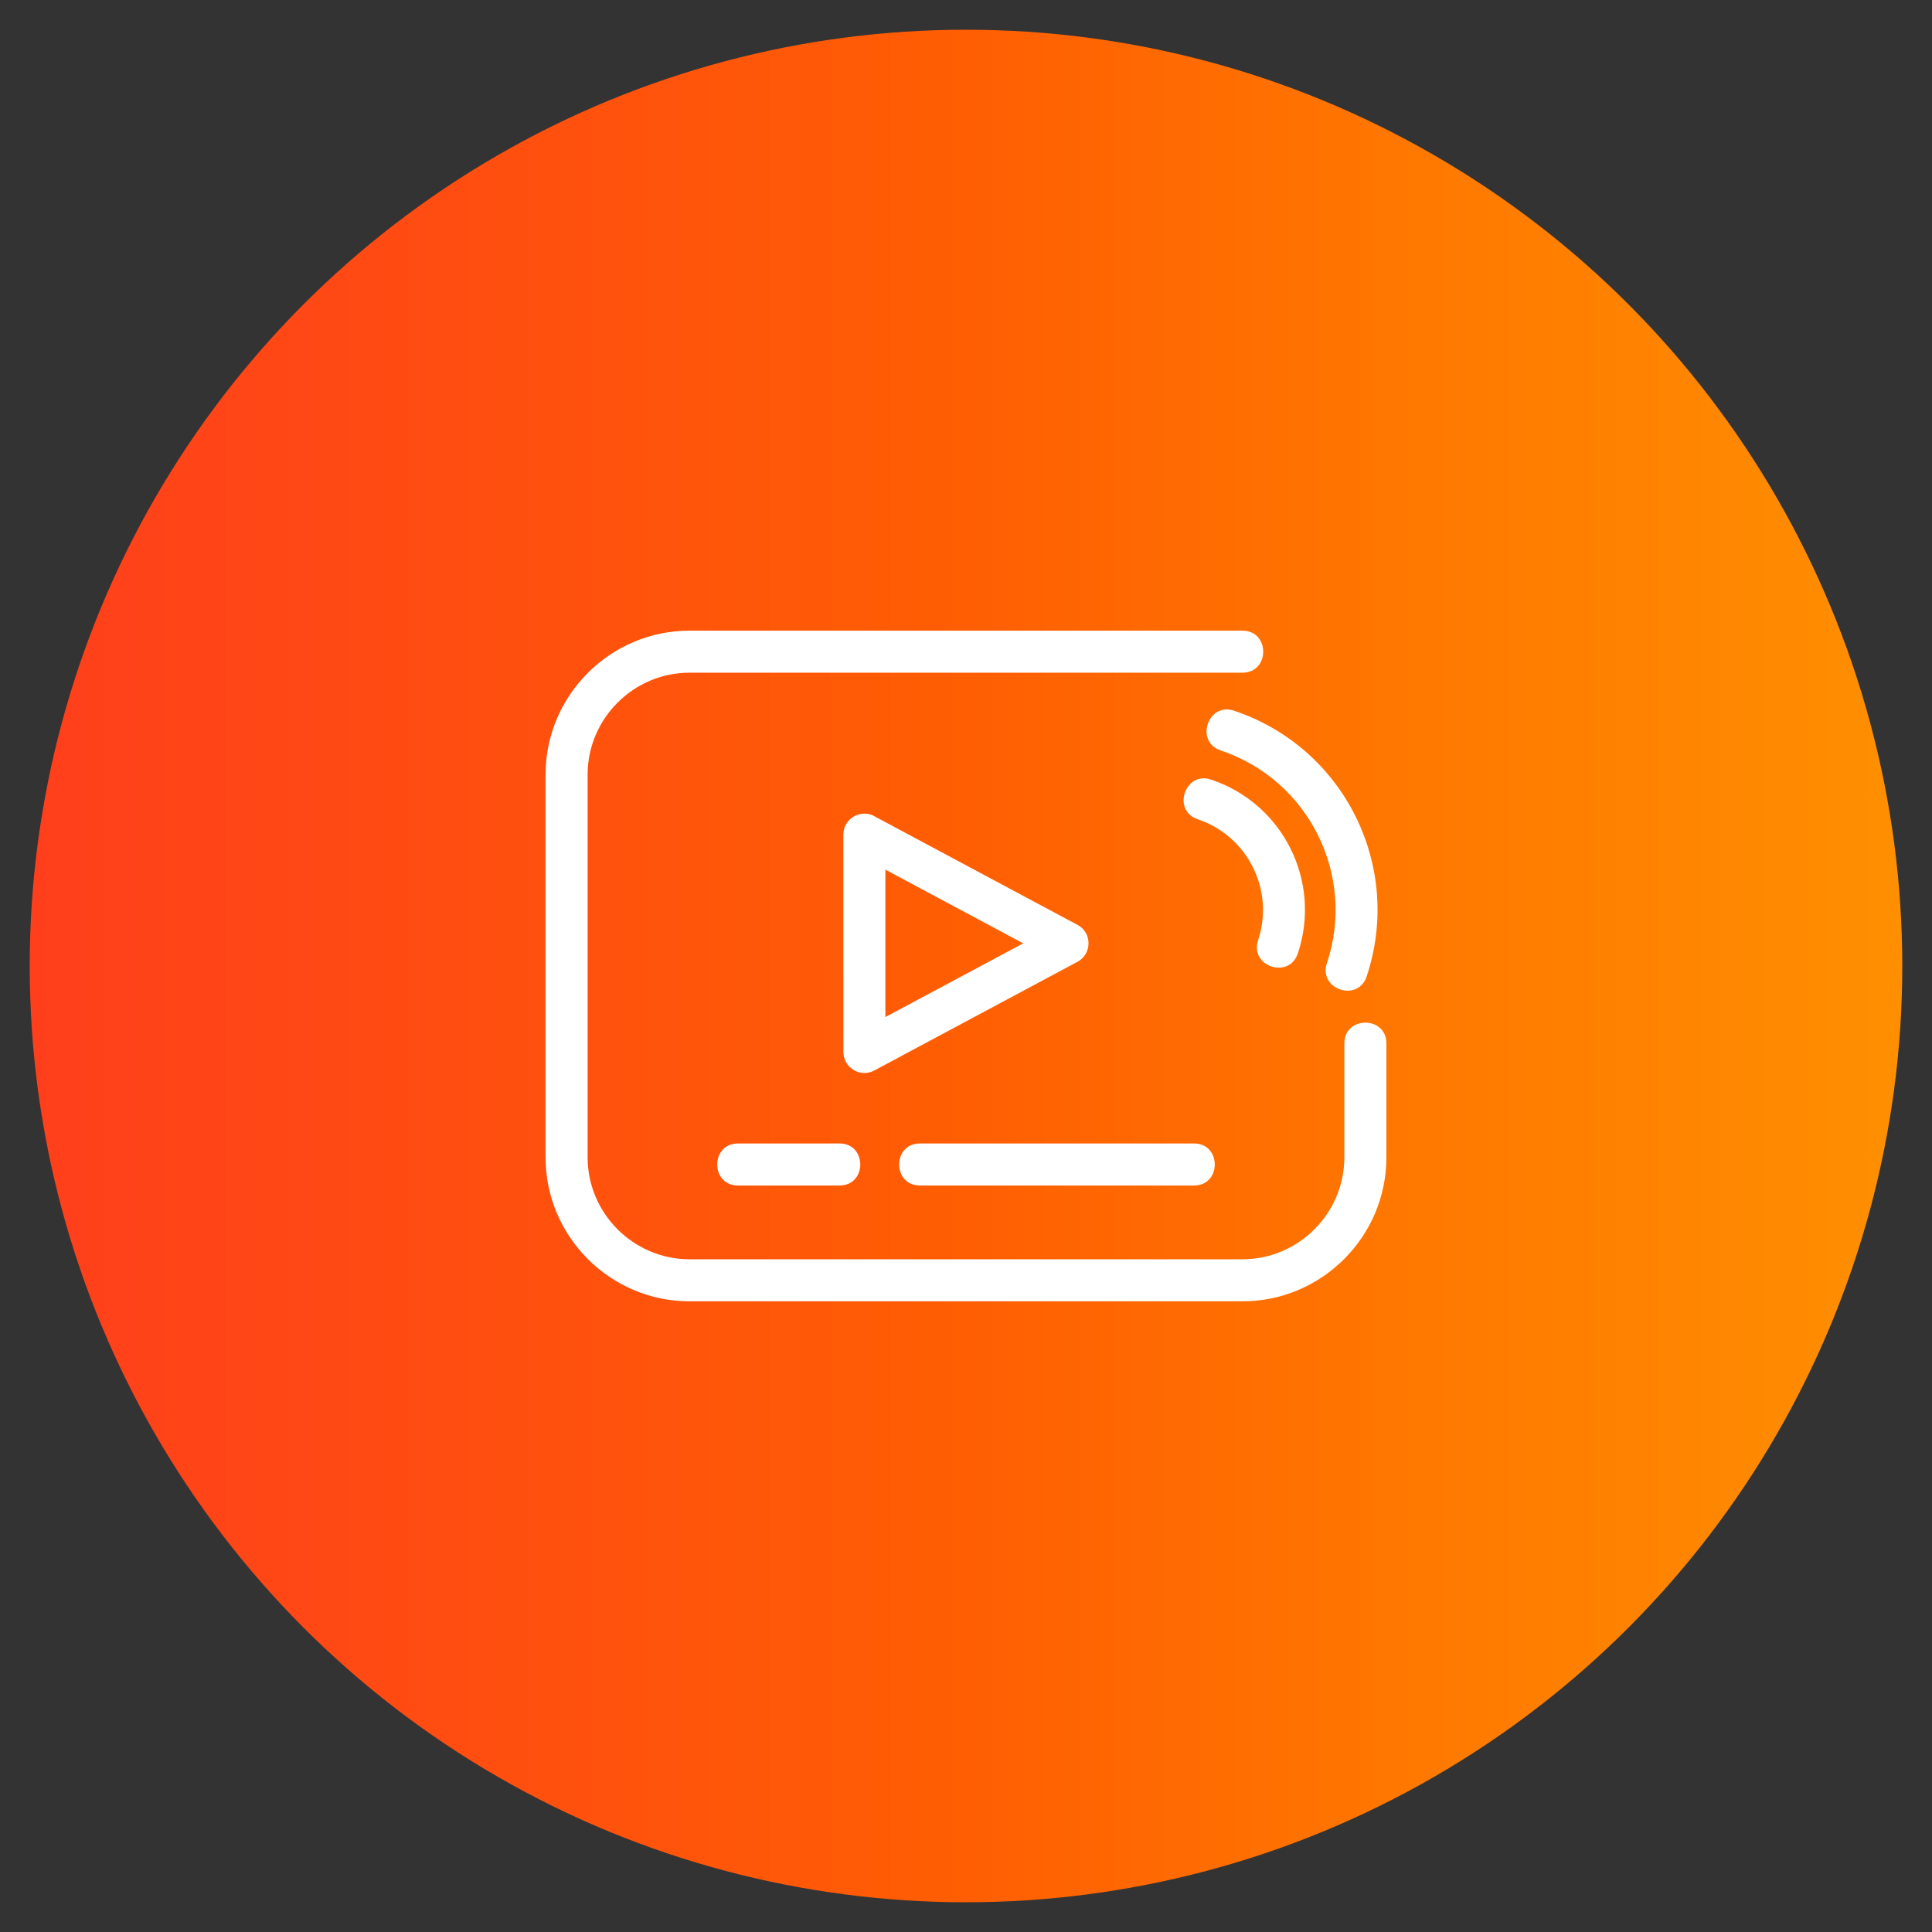 <svg width="65" height="65" viewBox="0 0 65 65" fill="none" xmlns="http://www.w3.org/2000/svg">
<rect x="0" y="0" width="65" height="65" fill="#333333" stroke="none"/>
<circle cx="32.5" cy="32.5" r="31.5" fill="url(#paint0_linear_973_633)"/>
<path d="M45.229 35.103C45.229 34.173 46.644 34.173 46.644 35.103V38.94C46.644 41.604 44.467 43.781 41.802 43.781H23.197C20.533 43.781 18.355 41.604 18.355 38.94V26.059C18.355 23.395 20.533 21.218 23.197 21.218H41.802C42.732 21.218 42.732 22.632 41.802 22.632H23.197C21.314 22.632 19.77 24.176 19.77 26.059V38.94C19.77 40.823 21.314 42.367 23.197 42.367H41.802C43.686 42.367 45.229 40.823 45.229 38.94V35.103ZM41.07 25.248C40.191 24.954 40.638 23.617 41.517 23.911C45.222 25.149 47.217 29.149 45.979 32.853C45.685 33.732 44.348 33.285 44.642 32.405C45.631 29.445 44.03 26.237 41.07 25.248ZM40.297 27.563C39.415 27.268 39.871 25.93 40.744 26.228C43.169 27.038 44.474 29.653 43.664 32.079C43.37 32.958 42.032 32.511 42.327 31.631C42.888 29.95 41.977 28.125 40.297 27.563ZM29.468 27.489L36.25 31.116C36.754 31.384 36.739 32.102 36.246 32.361L29.412 36.017C28.939 36.269 28.376 35.919 28.376 35.395L28.374 28.08C28.374 27.513 29.006 27.185 29.468 27.489ZM34.425 31.738L29.788 29.258V34.218L34.425 31.738ZM24.827 39.885C23.897 39.885 23.897 38.471 24.827 38.471H28.246C29.176 38.471 29.176 39.885 28.246 39.885H24.827ZM30.949 39.885C30.019 39.885 30.019 38.471 30.949 38.471H40.172C41.102 38.471 41.102 39.885 40.172 39.885H30.949Z" fill="white"/>
<defs>
<linearGradient id="paint0_linear_973_633" x1="1" y1="32.5" x2="64" y2="32.5" gradientUnits="userSpaceOnUse">
<stop stop-color="#FF3F1C"/>
<stop offset="0.5" stop-color="#FF5E03"/>
<stop offset="0.75" stop-color="#FF7900"/>
<stop offset="1" stop-color="#FF8F01"/>
</linearGradient>
</defs>
</svg>
